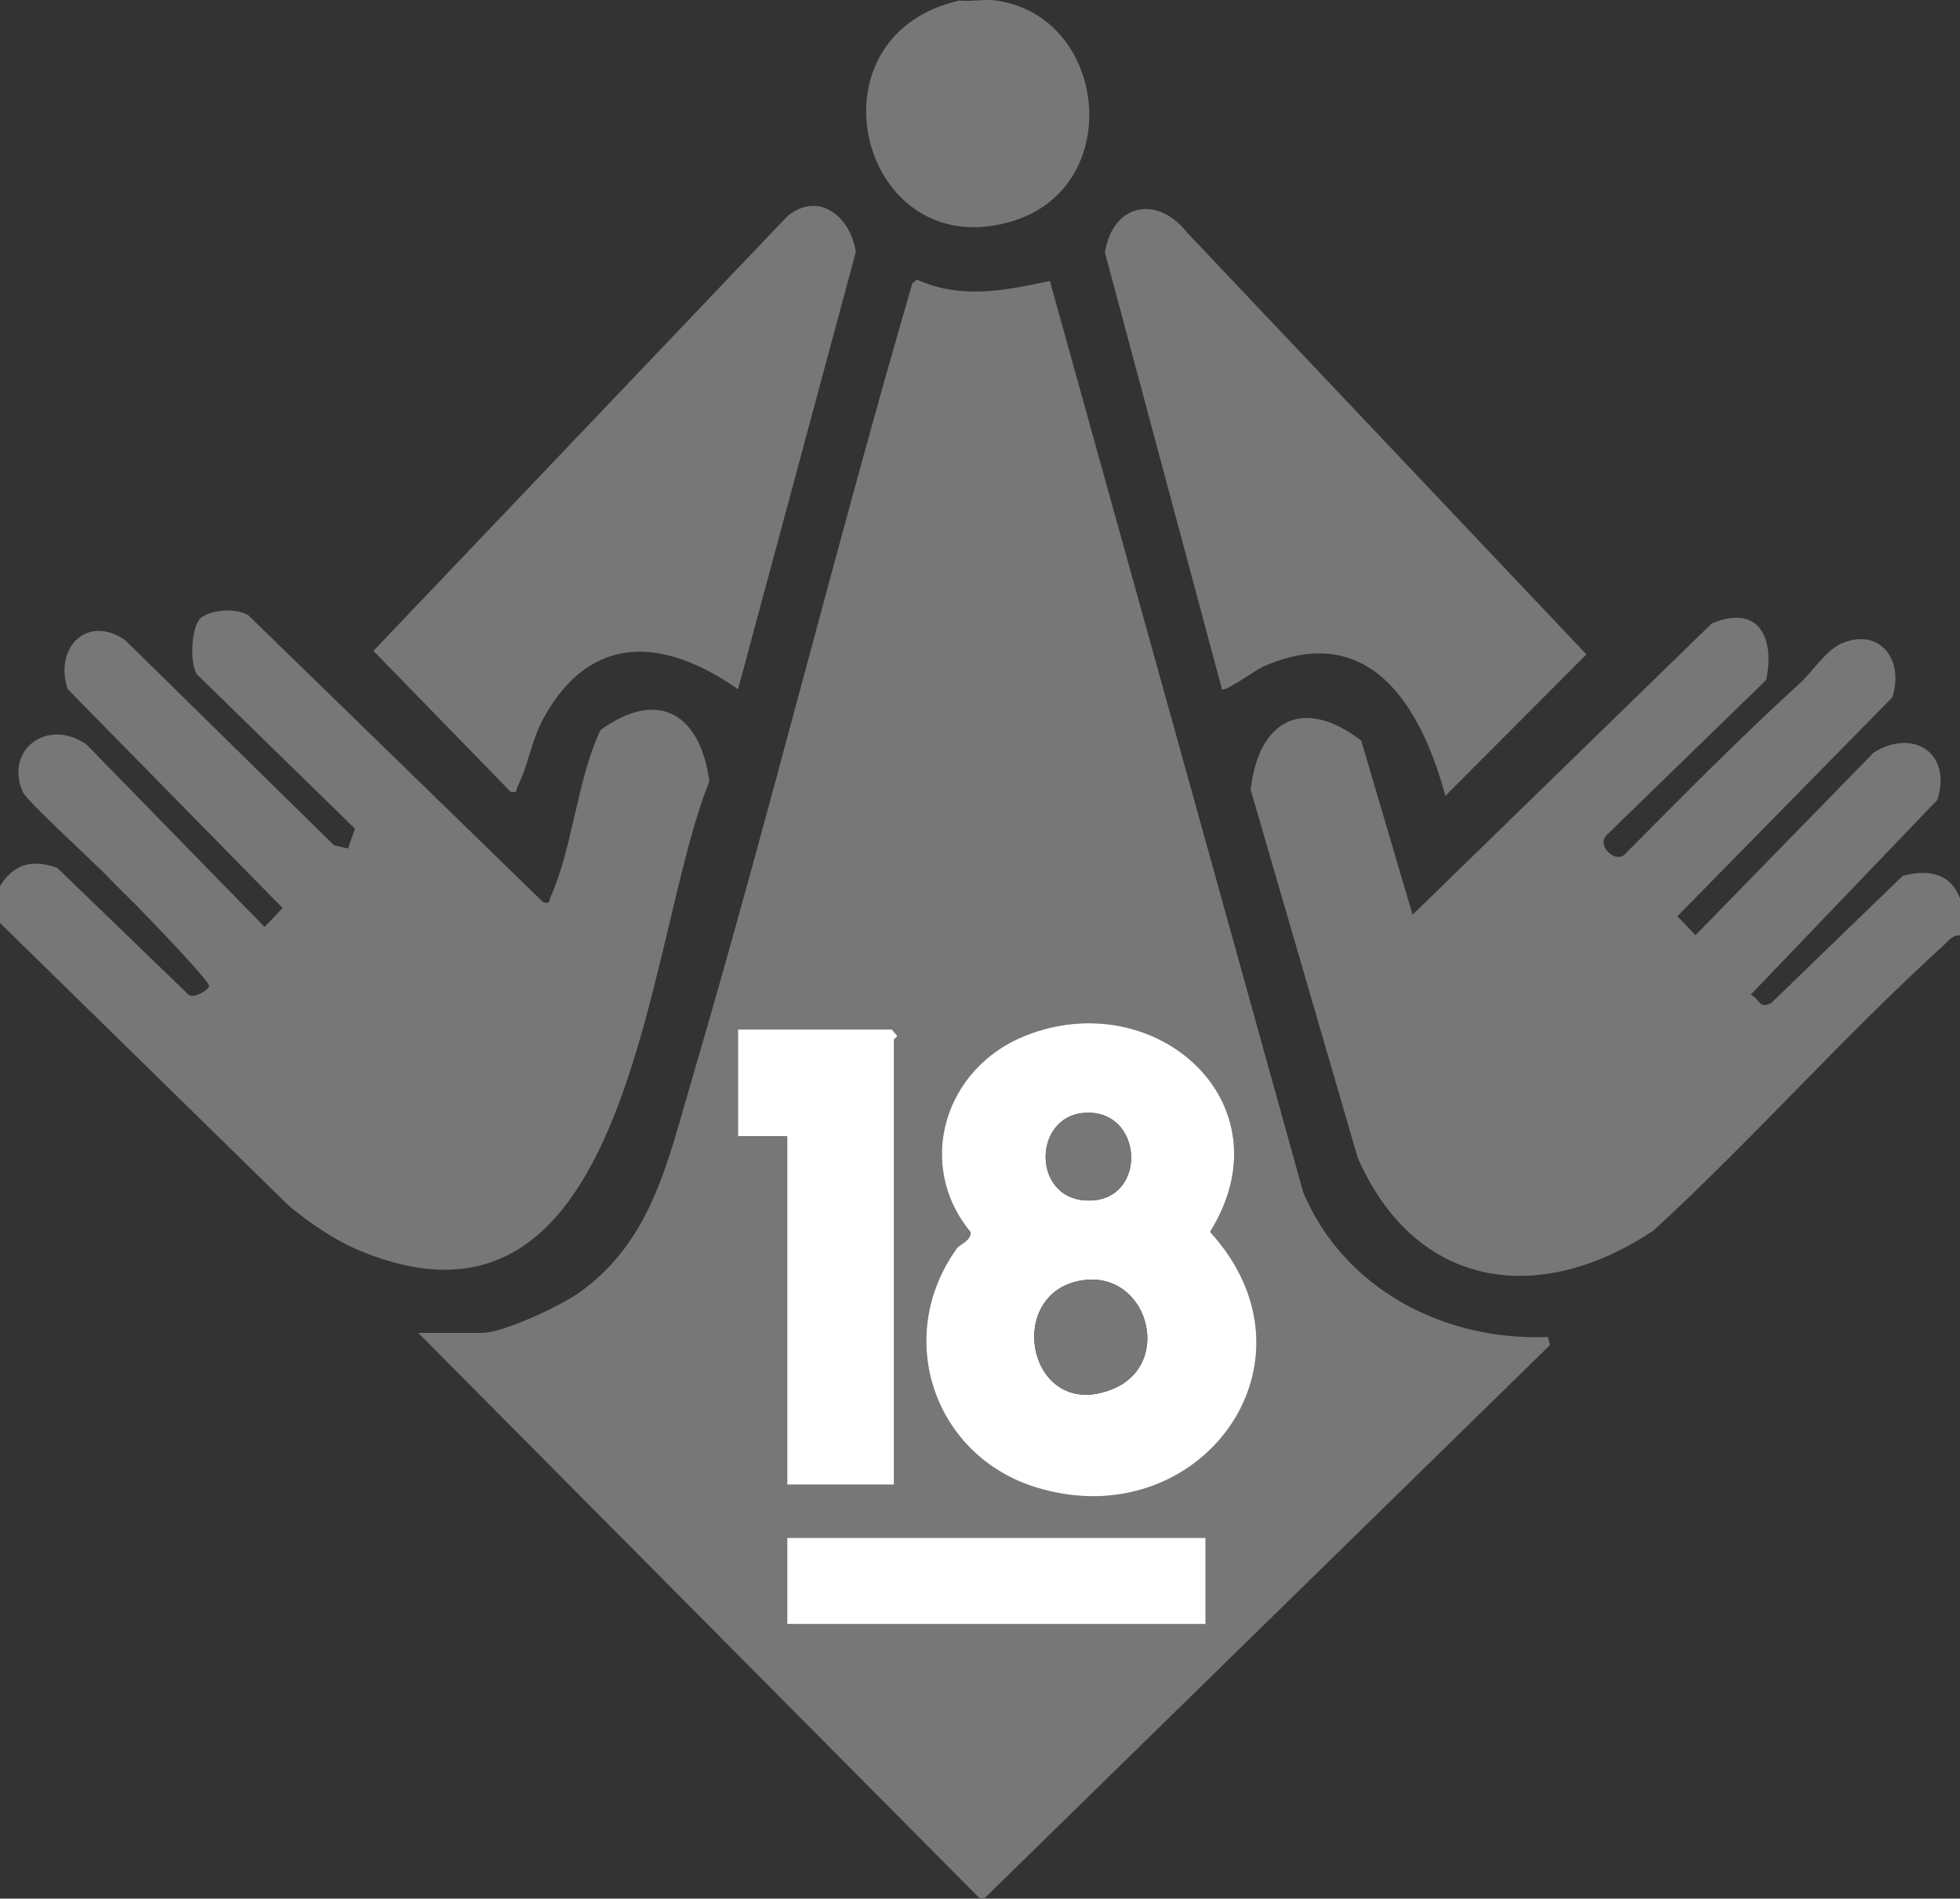 <?xml version="1.0" encoding="UTF-8"?><svg id="_レイヤー_2" xmlns="http://www.w3.org/2000/svg" width="478" height="463" viewBox="0 0 478 463"><rect x="0" y="0" width="478" height="463" fill="#333333" stroke="none"/><g id="_レイヤー_1-2"><path d="M239,463l-137-137.961h15.5c5.319,0,19.394-6.662,24.002-9.995,17.378-12.568,21.285-31.605,26.997-50.989,19.049-64.647,35.122-130.249,54.003-194.954l1.069-.932c10.931,4.894,21.315,2.693,32.472.347l61.777,222.213c9.971,23.728,34.537,36.354,59.677,35.305l.496,1.985-137.992,134.982h-1ZM233.374,304.406c-15.533,21.536-5.72,50.656,19.409,58.338,39.797,12.166,71.354-30.57,42.312-62.338,19.539-31.387-13.255-60.516-45.076-47.828-19.696,7.853-26.953,31.418-13.261,47.944-.093,2.192-2.66,2.879-3.385,3.884ZM218,362.028v-108.47c0-.248.814-.594.784-1l-1.284-1.5h-37.5v25.993h12v84.976h26ZM294,375.025h-102v20.994h102v-20.994Z" style="fill:#777;"/><path d="M0,216.069c3.37-5.49,8.012-6.577,13.952-4.446l32.076,30.989c1.224.939,4.748-1.133,4.972-2.079.277-1.17-13.951-15.801-16.007-17.959-2.878-3.021-6.017-5.941-8.968-9.03-3.276-3.43-19.539-18.203-20.506-20.486-4.384-10.343,6.096-18.043,15.537-11.537l43.472,44.524,4.395-4.622-52.403-53.358c-3.431-10.044,4.732-18.375,13.98-11.981l50.947,50.036,3.417.804,1.711-4.83-38.619-37.717c-1.703-2.898-1.398-11.406,1.06-13.776,3.024-2.026,8.449-2.338,11.539-.569l71.959,70.027c1.907.324,1.235-.21,1.708-1.241,5.386-11.752,6.496-28.726,12.221-40.795,14.308-10.346,24.421-3.669,26.552,12.555-15.687,38.436-18.392,141.539-84.675,114.647-6.52-2.645-12.446-6.714-17.846-11.151L0,225.066v-8.997Z" style="fill:#777;"/><path d="M478,228.066c-1.976-.022-2.774,1.353-4.015,2.48-24.379,22.13-46.457,47.241-70.728,69.526-27.876,18.603-57.936,14.402-72.113-17.664l-26.14-89.832c1.929-17.05,12.796-22.822,26.97-11.969l12.523,42.456,72.953-71.02c11.31-4.74,15.477,3.247,13.273,13.791l-38.771,37.684c-2.692,2.475,1.588,6.779,4.044,5.06,14.156-14.213,28.166-28.502,43.003-42.001,2.925-2.661,6.377-8.133,10.255-9.731,9.474-3.903,15.164,4.398,12.227,13.219l-52.407,53.365,4.428,4.617,43.443-44.526c9.694-6.001,19.141.116,15.536,11.537l-45.513,47.492c2.309,1.18,2.041,3.609,5.029,2.016l32.021-30.977c6.198-1.627,11.566-.78,13.983,5.478v8.997Z" style="fill:#777;"/><path d="M243,.129c27.198,3.969,31.469,45.149,4.22,53.705-37.213,11.684-51.841-44.981-13.22-53.705,2.855.283,6.259-.4,9,0Z" style="fill:#777;"/><path d="M179.989,168.081c-17.897-12.547-35.901-13.98-47.43,7.058-2.919,5.326-3.837,11.756-6.344,16.676-.479.94.26,1.608-1.702,1.251l-33.441-34.345,100.996-106.04c7.723-6.248,15.441.318,16.643,8.775l-28.722,106.624Z" style="fill:#777;"/><path d="M289.462,56.669l97.436,102.916-34.403,34.485c-5.954-21.973-18.548-42.964-44.495-31.486-1.776.786-9.111,6.147-9.989,5.495l-28.539-106.482c1.853-11.91,12.687-14.165,19.99-4.929Z" style="fill:#777;"/><path d="M233.374,304.406c.725-1.005,3.292-1.692,3.385-3.884-13.692-16.527-6.435-40.091,13.261-47.944,31.821-12.688,64.615,16.44,45.076,47.828,29.042,31.768-2.516,74.504-42.312,62.338-25.13-7.682-34.942-36.803-19.409-58.338ZM264.638,271.371c-13.194.759-13.031,22.212,1.723,21.359,13.501-.781,12.337-22.168-1.723-21.359ZM263.75,312.252c-19.166,3.176-12.867,34.681,7.486,26.518,15.225-6.106,8.585-29.181-7.486-26.518Z" style="fill:#fff;"/><path d="M218,362.028h-26v-84.976h-12v-25.993h37.5l1.284,1.5c.029.406-.784.752-.784,1v108.47Z" style="fill:#fff;"/><rect x="192" y="375.025" width="102" height="20.994" style="fill:#fff;"/><path d="M263.75,312.252c16.07-2.663,22.711,20.412,7.486,26.518-20.353,8.163-26.652-23.342-7.486-26.518Z" style="fill:#777;"/><path d="M264.638,271.371c14.06-.809,15.224,20.578,1.723,21.359-14.754.853-14.917-20.6-1.723-21.359Z" style="fill:#777;"/></g></svg>